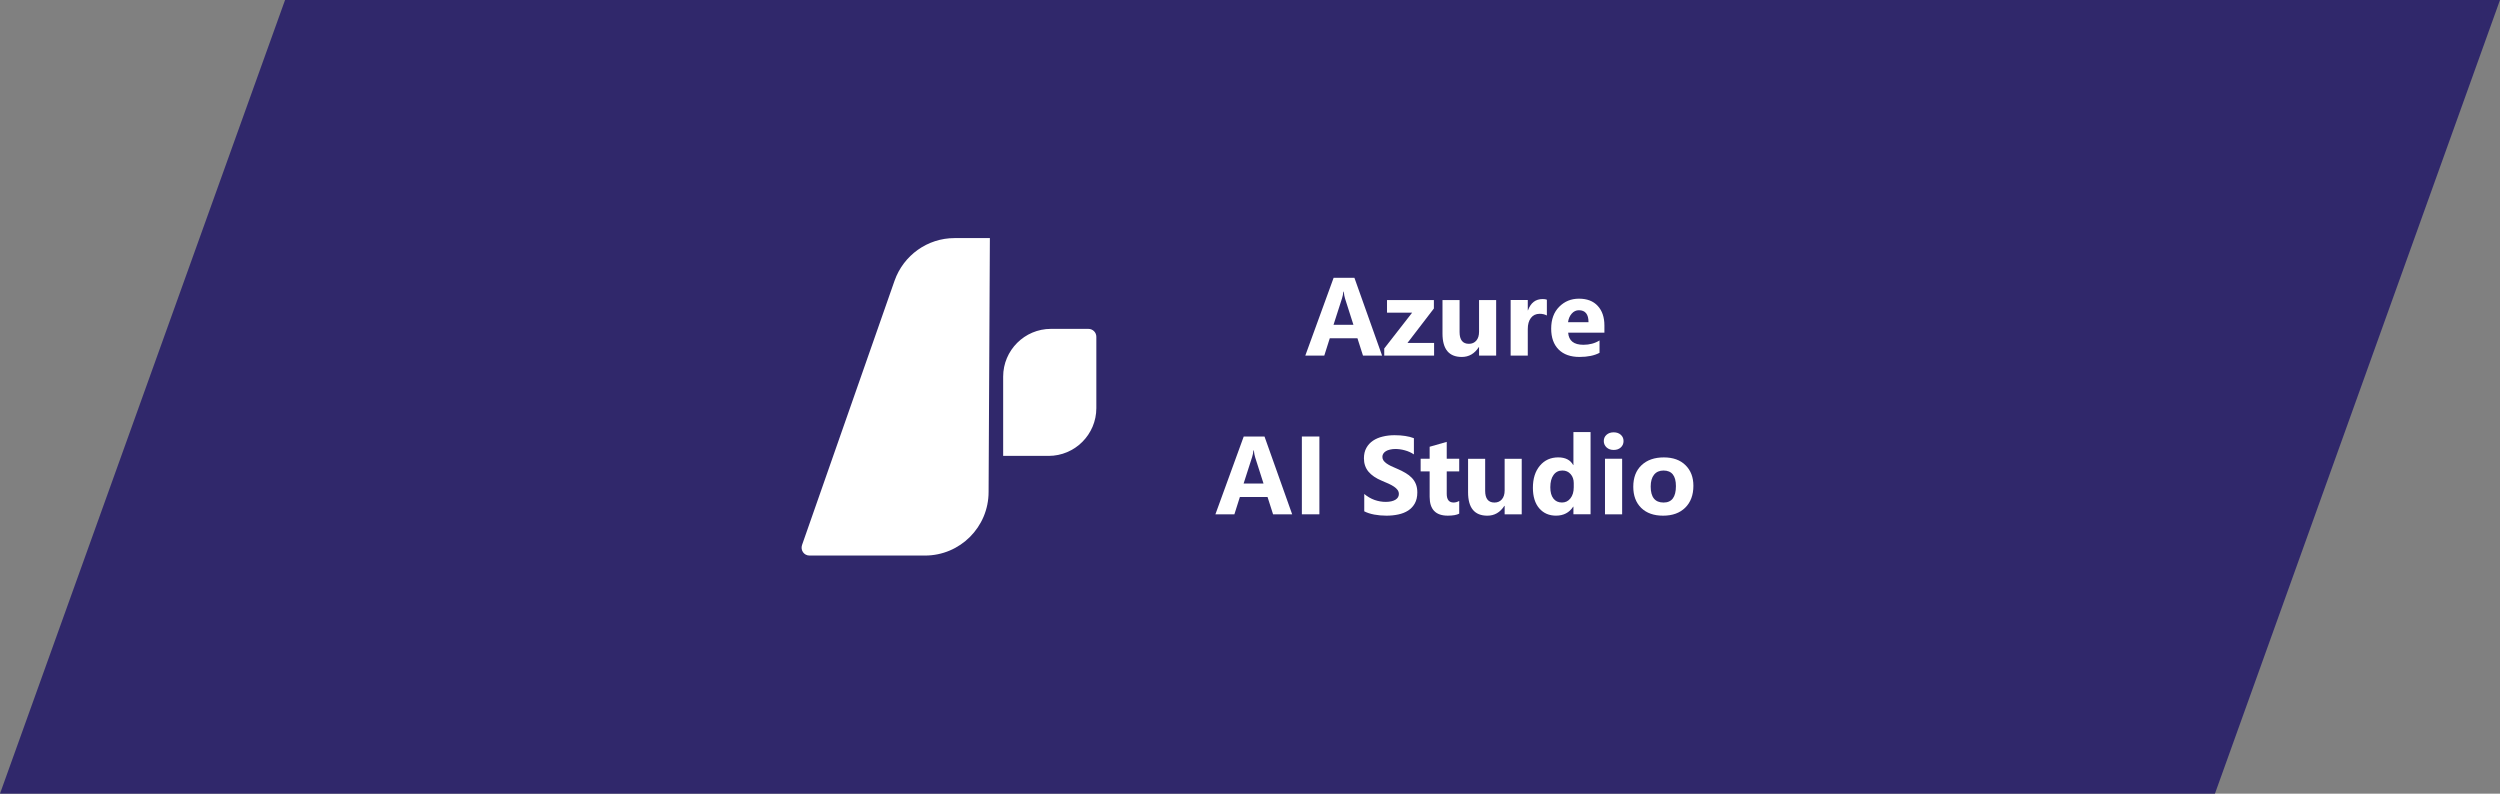 <?xml version="1.0" encoding="UTF-8"?>
<svg xmlns="http://www.w3.org/2000/svg" width="315" height="100" viewBox="0 0 315 100" fill="none">
  <rect x="0" y="0" width="315" height="100" fill="#808080" stroke="none"/>
  <path d="M35.917 0H315L279.083 100H0L35.917 0Z" fill="#30286B"></path>
  <path d="M138.139 42.436C138.139 41.869 137.68 41.438 137.141 41.438H132.417C129.097 41.438 126.398 44.137 126.398 47.456V57.443H132.12C135.44 57.443 138.139 54.744 138.139 51.424V42.436Z" fill="white"></path>
  <path fill-rule="evenodd" clip-rule="evenodd" d="M124.724 30L124.563 61.984C124.563 66.41 120.973 70 116.546 70H101.998C101.297 70 100.838 69.325 101.054 68.677L112.714 35.371C113.847 32.159 116.87 30 120.271 30H124.724Z" fill="white"></path>
  <path d="M209.546 64.975C208.379 64.975 207.461 64.649 206.791 63.997C206.126 63.341 205.793 62.452 205.793 61.331C205.793 60.173 206.139 59.269 206.832 58.617C207.525 57.961 208.461 57.633 209.642 57.633C210.804 57.633 211.715 57.961 212.376 58.617C213.037 59.269 213.367 60.133 213.367 61.208C213.367 62.37 213.025 63.288 212.342 63.963C211.663 64.637 210.731 64.975 209.546 64.975ZM209.601 59.287C209.09 59.287 208.694 59.463 208.411 59.813C208.129 60.164 207.987 60.661 207.987 61.304C207.987 62.648 208.53 63.32 209.614 63.32C210.649 63.32 211.166 62.63 211.166 61.249C211.166 59.941 210.644 59.287 209.601 59.287Z" fill="white"></path>
  <path d="M203.322 56.694C202.958 56.694 202.659 56.587 202.427 56.373C202.194 56.154 202.078 55.888 202.078 55.573C202.078 55.25 202.194 54.985 202.427 54.78C202.659 54.575 202.958 54.473 203.322 54.473C203.691 54.473 203.99 54.575 204.218 54.78C204.45 54.985 204.566 55.25 204.566 55.573C204.566 55.901 204.45 56.17 204.218 56.38C203.99 56.59 203.691 56.694 203.322 56.694ZM204.389 64.802H202.229V57.802H204.389V64.802Z" fill="white"></path>
  <path d="M200.411 64.801H198.251V63.837H198.224C197.731 64.593 197.009 64.972 196.057 64.972C195.182 64.972 194.478 64.664 193.944 64.049C193.411 63.429 193.145 62.565 193.145 61.458C193.145 60.3 193.438 59.373 194.026 58.676C194.614 57.978 195.384 57.63 196.337 57.63C197.239 57.63 197.868 57.953 198.224 58.601H198.251V54.438H200.411V64.801ZM198.292 61.397V60.87C198.292 60.414 198.16 60.036 197.896 59.735C197.631 59.435 197.287 59.284 196.863 59.284C196.385 59.284 196.011 59.473 195.742 59.852C195.473 60.225 195.339 60.74 195.339 61.397C195.339 62.012 195.469 62.486 195.729 62.818C195.988 63.151 196.348 63.317 196.809 63.317C197.246 63.317 197.602 63.142 197.875 62.791C198.153 62.44 198.292 61.975 198.292 61.397Z" fill="white"></path>
  <path d="M191.737 64.805H189.584V63.738H189.55C189.017 64.563 188.303 64.976 187.41 64.976C185.788 64.976 184.977 63.993 184.977 62.029V57.805H187.13V61.838C187.13 62.827 187.522 63.321 188.306 63.321C188.693 63.321 189.003 63.187 189.235 62.918C189.468 62.645 189.584 62.275 189.584 61.81V57.805H191.737V64.805Z" fill="white"></path>
  <path d="M183.86 64.72C183.541 64.888 183.061 64.973 182.418 64.973C180.896 64.973 180.135 64.182 180.135 62.601V59.395H179V57.802H180.135V56.291L182.288 55.676V57.802H183.86V59.395H182.288V62.225C182.288 62.954 182.577 63.318 183.156 63.318C183.384 63.318 183.619 63.252 183.86 63.12V64.72Z" fill="white"></path>
  <path d="M171.896 64.427V62.239C172.293 62.572 172.724 62.823 173.188 62.991C173.653 63.155 174.123 63.237 174.597 63.237C174.875 63.237 175.116 63.212 175.321 63.162C175.531 63.112 175.704 63.044 175.841 62.957C175.982 62.866 176.087 62.761 176.155 62.643C176.224 62.52 176.258 62.387 176.258 62.246C176.258 62.055 176.203 61.884 176.094 61.733C175.984 61.583 175.834 61.444 175.643 61.316C175.456 61.189 175.232 61.066 174.973 60.947C174.713 60.829 174.433 60.708 174.132 60.585C173.366 60.266 172.794 59.876 172.416 59.416C172.042 58.956 171.855 58.4 171.855 57.748C171.855 57.238 171.958 56.8 172.163 56.435C172.368 56.066 172.646 55.763 172.997 55.526C173.353 55.289 173.763 55.116 174.228 55.007C174.692 54.893 175.185 54.836 175.704 54.836C176.215 54.836 176.666 54.868 177.058 54.932C177.454 54.991 177.819 55.084 178.151 55.212V57.256C177.987 57.142 177.807 57.042 177.611 56.955C177.42 56.868 177.222 56.798 177.017 56.743C176.812 56.684 176.606 56.641 176.401 56.613C176.201 56.586 176.009 56.572 175.827 56.572C175.576 56.572 175.349 56.597 175.144 56.648C174.938 56.693 174.765 56.759 174.624 56.846C174.483 56.932 174.373 57.037 174.296 57.16C174.218 57.279 174.18 57.413 174.18 57.563C174.18 57.727 174.223 57.876 174.31 58.008C174.396 58.135 174.519 58.258 174.679 58.377C174.838 58.491 175.032 58.605 175.26 58.719C175.488 58.828 175.745 58.942 176.032 59.06C176.424 59.225 176.775 59.4 177.085 59.587C177.399 59.769 177.668 59.977 177.892 60.209C178.115 60.441 178.286 60.708 178.404 61.009C178.523 61.305 178.582 61.651 178.582 62.048C178.582 62.595 178.477 63.055 178.268 63.429C178.062 63.798 177.782 64.099 177.427 64.331C177.071 64.559 176.657 64.723 176.183 64.823C175.713 64.924 175.216 64.974 174.692 64.974C174.155 64.974 173.642 64.928 173.154 64.837C172.671 64.746 172.252 64.609 171.896 64.427Z" fill="white"></path>
  <path d="M166.243 64.803H164.035V55H166.243V64.803Z" fill="white"></path>
  <path d="M162.813 64.803H160.407L159.71 62.622H156.224L155.533 64.803H153.141L156.709 55H159.327L162.813 64.803ZM159.204 60.927L158.151 57.632C158.074 57.386 158.019 57.092 157.987 56.75H157.933C157.91 57.037 157.853 57.322 157.762 57.605L156.695 60.927H159.204Z" fill="white"></path>
  <path d="M202.155 41.919H197.589C197.662 42.935 198.302 43.443 199.51 43.443C200.28 43.443 200.957 43.261 201.54 42.897V44.455C200.893 44.801 200.052 44.975 199.018 44.975C197.887 44.975 197.01 44.662 196.386 44.038C195.761 43.409 195.449 42.534 195.449 41.413C195.449 40.251 195.786 39.33 196.461 38.651C197.135 37.972 197.965 37.633 198.949 37.633C199.97 37.633 200.758 37.936 201.314 38.542C201.875 39.148 202.155 39.971 202.155 41.01V41.919ZM200.152 40.593C200.152 39.59 199.747 39.089 198.936 39.089C198.589 39.089 198.288 39.232 198.033 39.52C197.783 39.807 197.63 40.164 197.575 40.593H200.152Z" fill="white"></path>
  <path d="M194.906 39.751C194.646 39.61 194.343 39.539 193.997 39.539C193.528 39.539 193.161 39.712 192.896 40.059C192.632 40.4 192.5 40.867 192.5 41.46V44.803H190.34V37.803H192.5V39.102H192.527C192.869 38.154 193.484 37.68 194.373 37.68C194.601 37.68 194.779 37.707 194.906 37.762V39.751Z" fill="white"></path>
  <path d="M188.515 44.805H186.361V43.738H186.327C185.794 44.563 185.081 44.976 184.188 44.976C182.565 44.976 181.754 43.993 181.754 42.029V37.805H183.907V41.838C183.907 42.827 184.299 43.321 185.083 43.321C185.47 43.321 185.78 43.187 186.013 42.918C186.245 42.645 186.361 42.275 186.361 41.81V37.805H188.515V44.805Z" fill="white"></path>
  <path d="M180.696 44.805H174.414V43.909L177.928 39.398H174.763V37.805H180.669V38.871L177.34 43.212H180.696V44.805Z" fill="white"></path>
  <path d="M174.142 44.803H171.735L171.038 42.622H167.552L166.861 44.803H164.469L168.037 35H170.655L174.142 44.803ZM170.532 40.927L169.479 37.632C169.402 37.386 169.347 37.092 169.315 36.75H169.261C169.238 37.037 169.181 37.322 169.09 37.605L168.023 40.927H170.532Z" fill="white"></path>
</svg>
